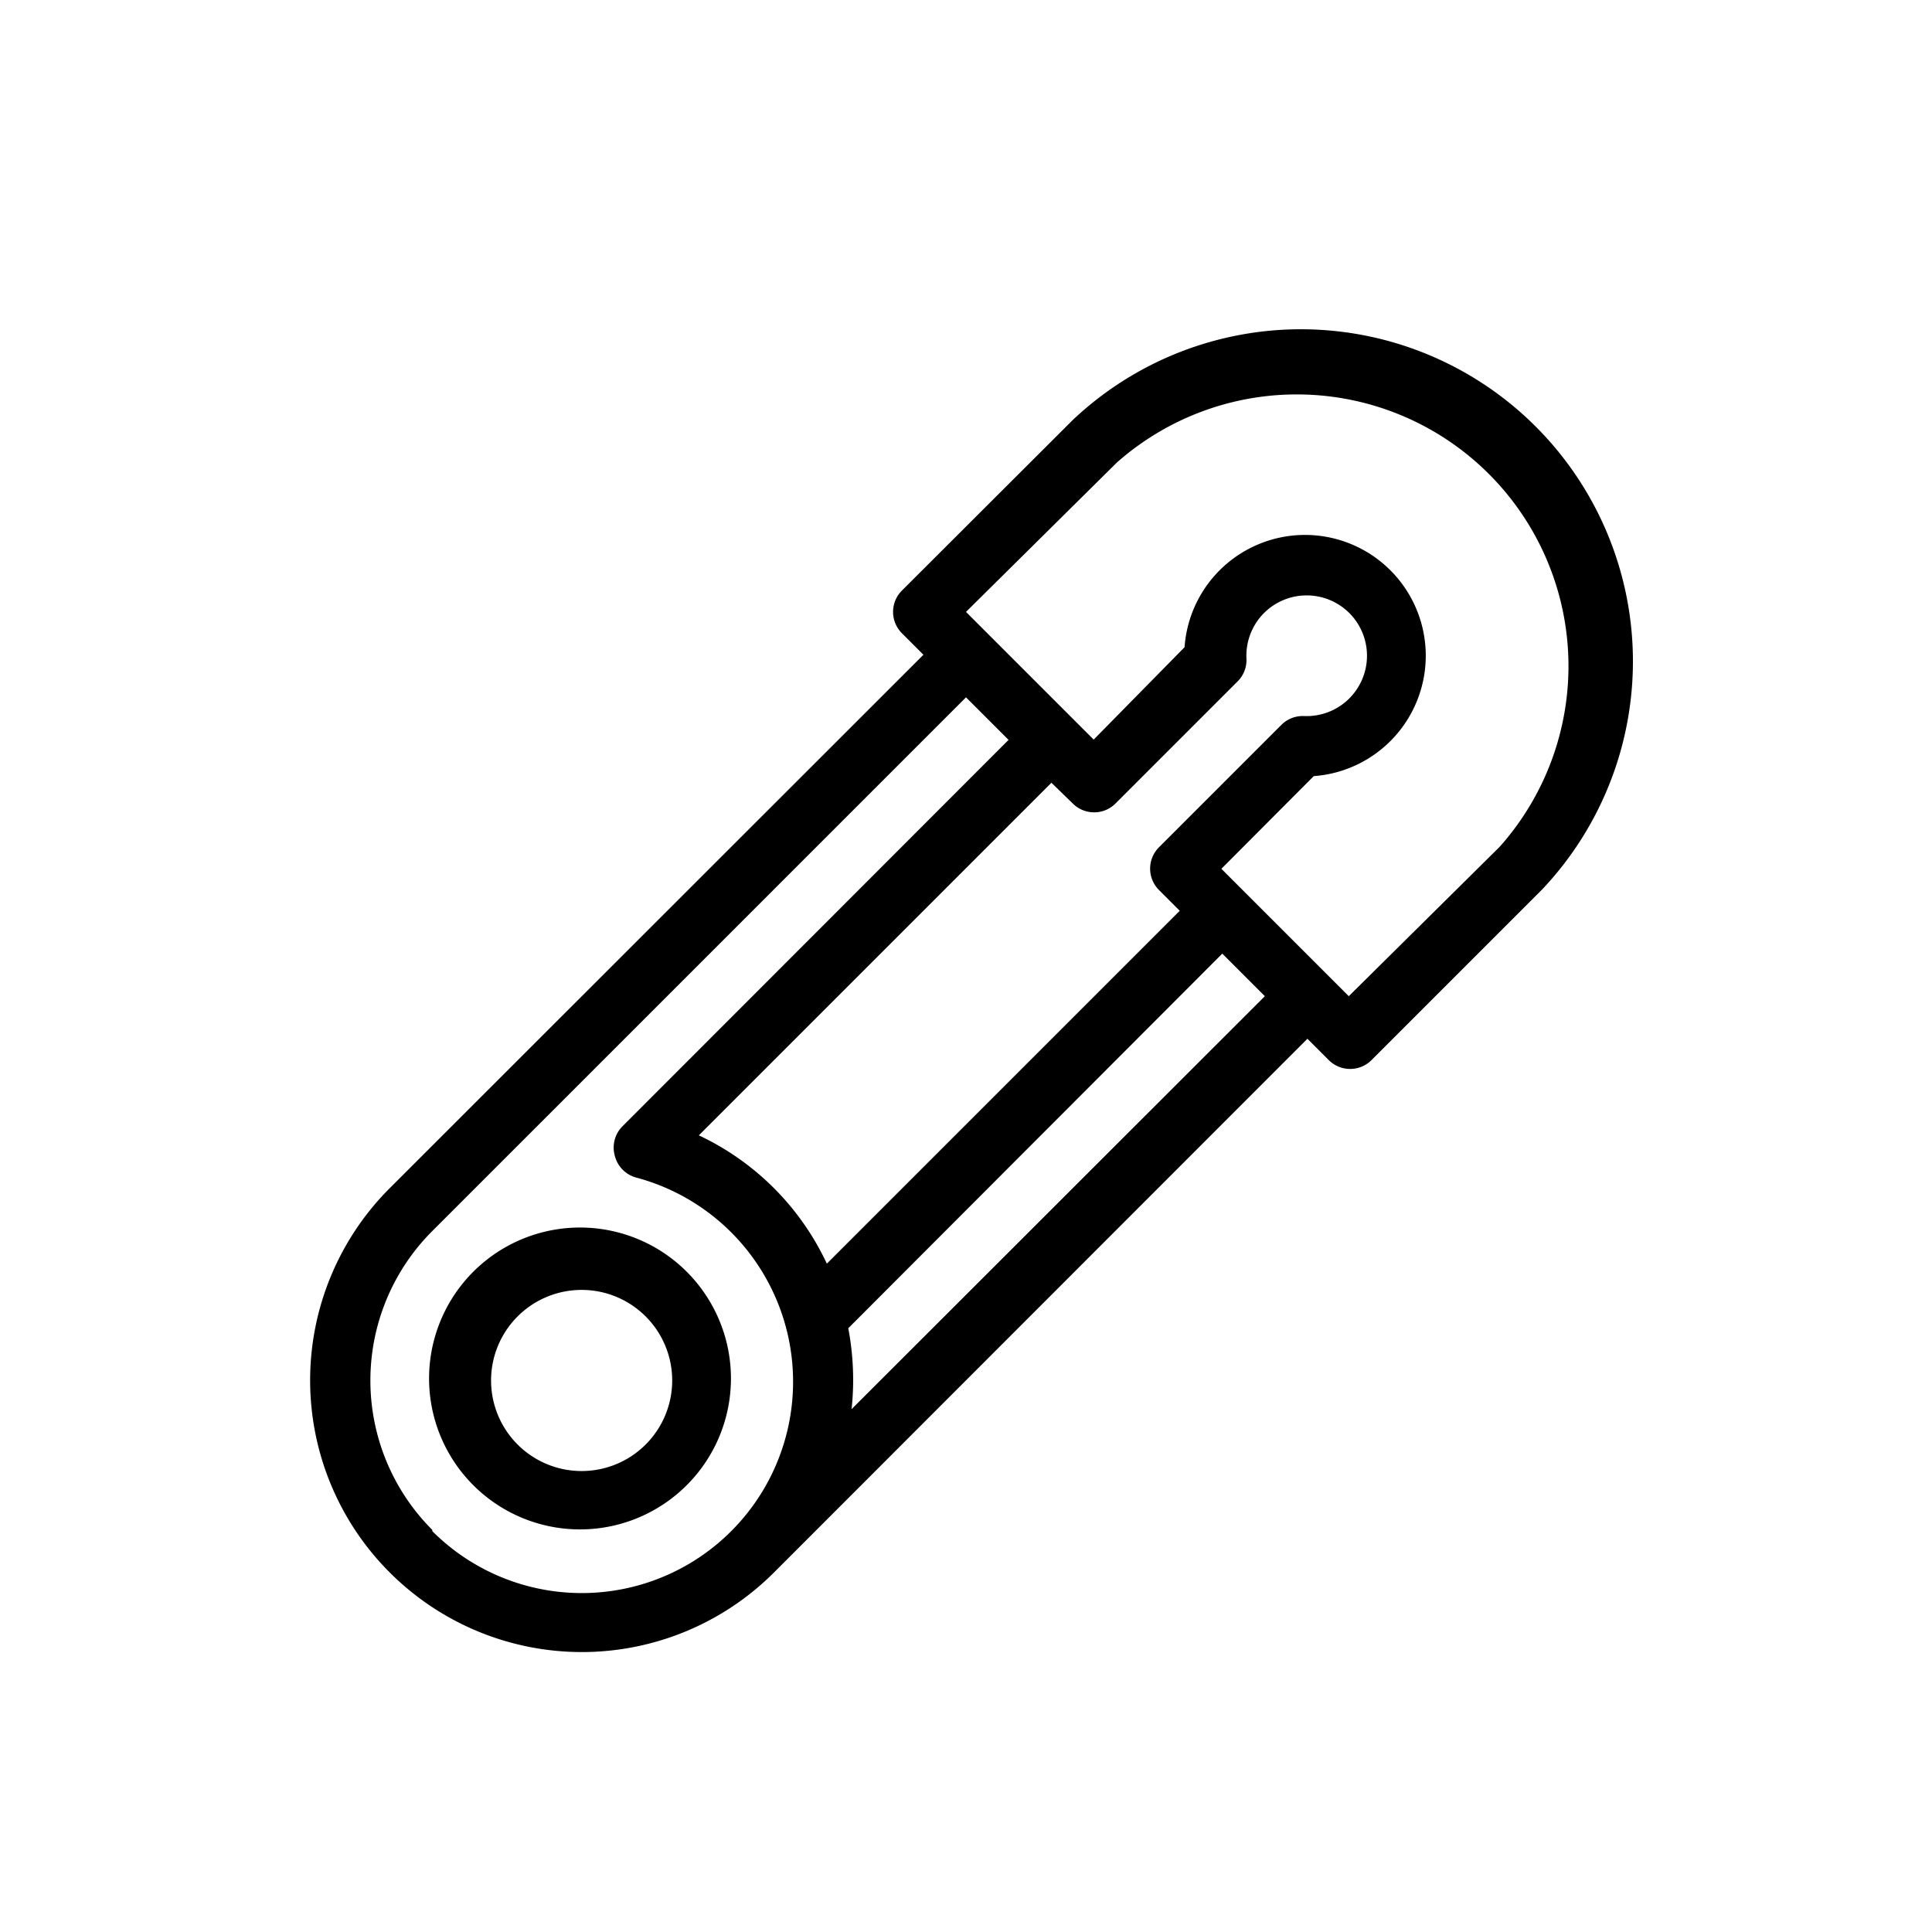 <?xml version="1.0" ?>

<svg fill="#000000" width="800px" height="800px" viewBox="0 0 64 64" xmlns="http://www.w3.org/2000/svg">
<title/>
<g id="Outline">
<path d="M35.54,13.91l-5.66,5.65a1,1,0,0,0,0,1.42l.71.71L12.91,39.36A9,9,0,0,0,25.64,52.09L43.31,34.41l.71.71a1,1,0,0,0,.71.29,1,1,0,0,0,.7-.29l5.66-5.66A11,11,0,0,0,35.54,13.91Zm0,12.71a1,1,0,0,0,.71.29,1,1,0,0,0,.7-.29L41,22.57a1,1,0,0,0,.29-.76,2,2,0,0,1,.58-1.5,2,2,0,0,1,2.83,0,2,2,0,0,1-1.5,3.41,1,1,0,0,0-.75.29l-4.06,4.06a1,1,0,0,0,0,1.41l.48.48h0l.21.21L27.39,41.86a8.82,8.82,0,0,0-4.24-4.25L34.83,25.93ZM14.32,50.68a7,7,0,0,1,0-9.9L32,23.1l1.41,1.41L20.63,37.3a1,1,0,0,0-.26,1,1,1,0,0,0,.71.71,7,7,0,1,1-6.76,11.71Zm13.89-4A9.11,9.11,0,0,0,28.1,44L40.49,31.59,41.9,33ZM49.68,28.05l-5,4.95-2.14-2.14-1.4-1.4h0l-.68-.68,3.06-3.07a4,4,0,1,0-4.28-4.27L36.23,24.5,32,20.27l5-4.95A9,9,0,0,1,49.68,28.05Z"/>
<path d="M22.81,42.19a5,5,0,1,0-7.07,7.07,5,5,0,0,0,7.07-7.07Zm-1.42,5.66a3,3,0,1,1,0-4.24,3,3,0,0,1,0,4.24Z"/>
</g>
</svg>